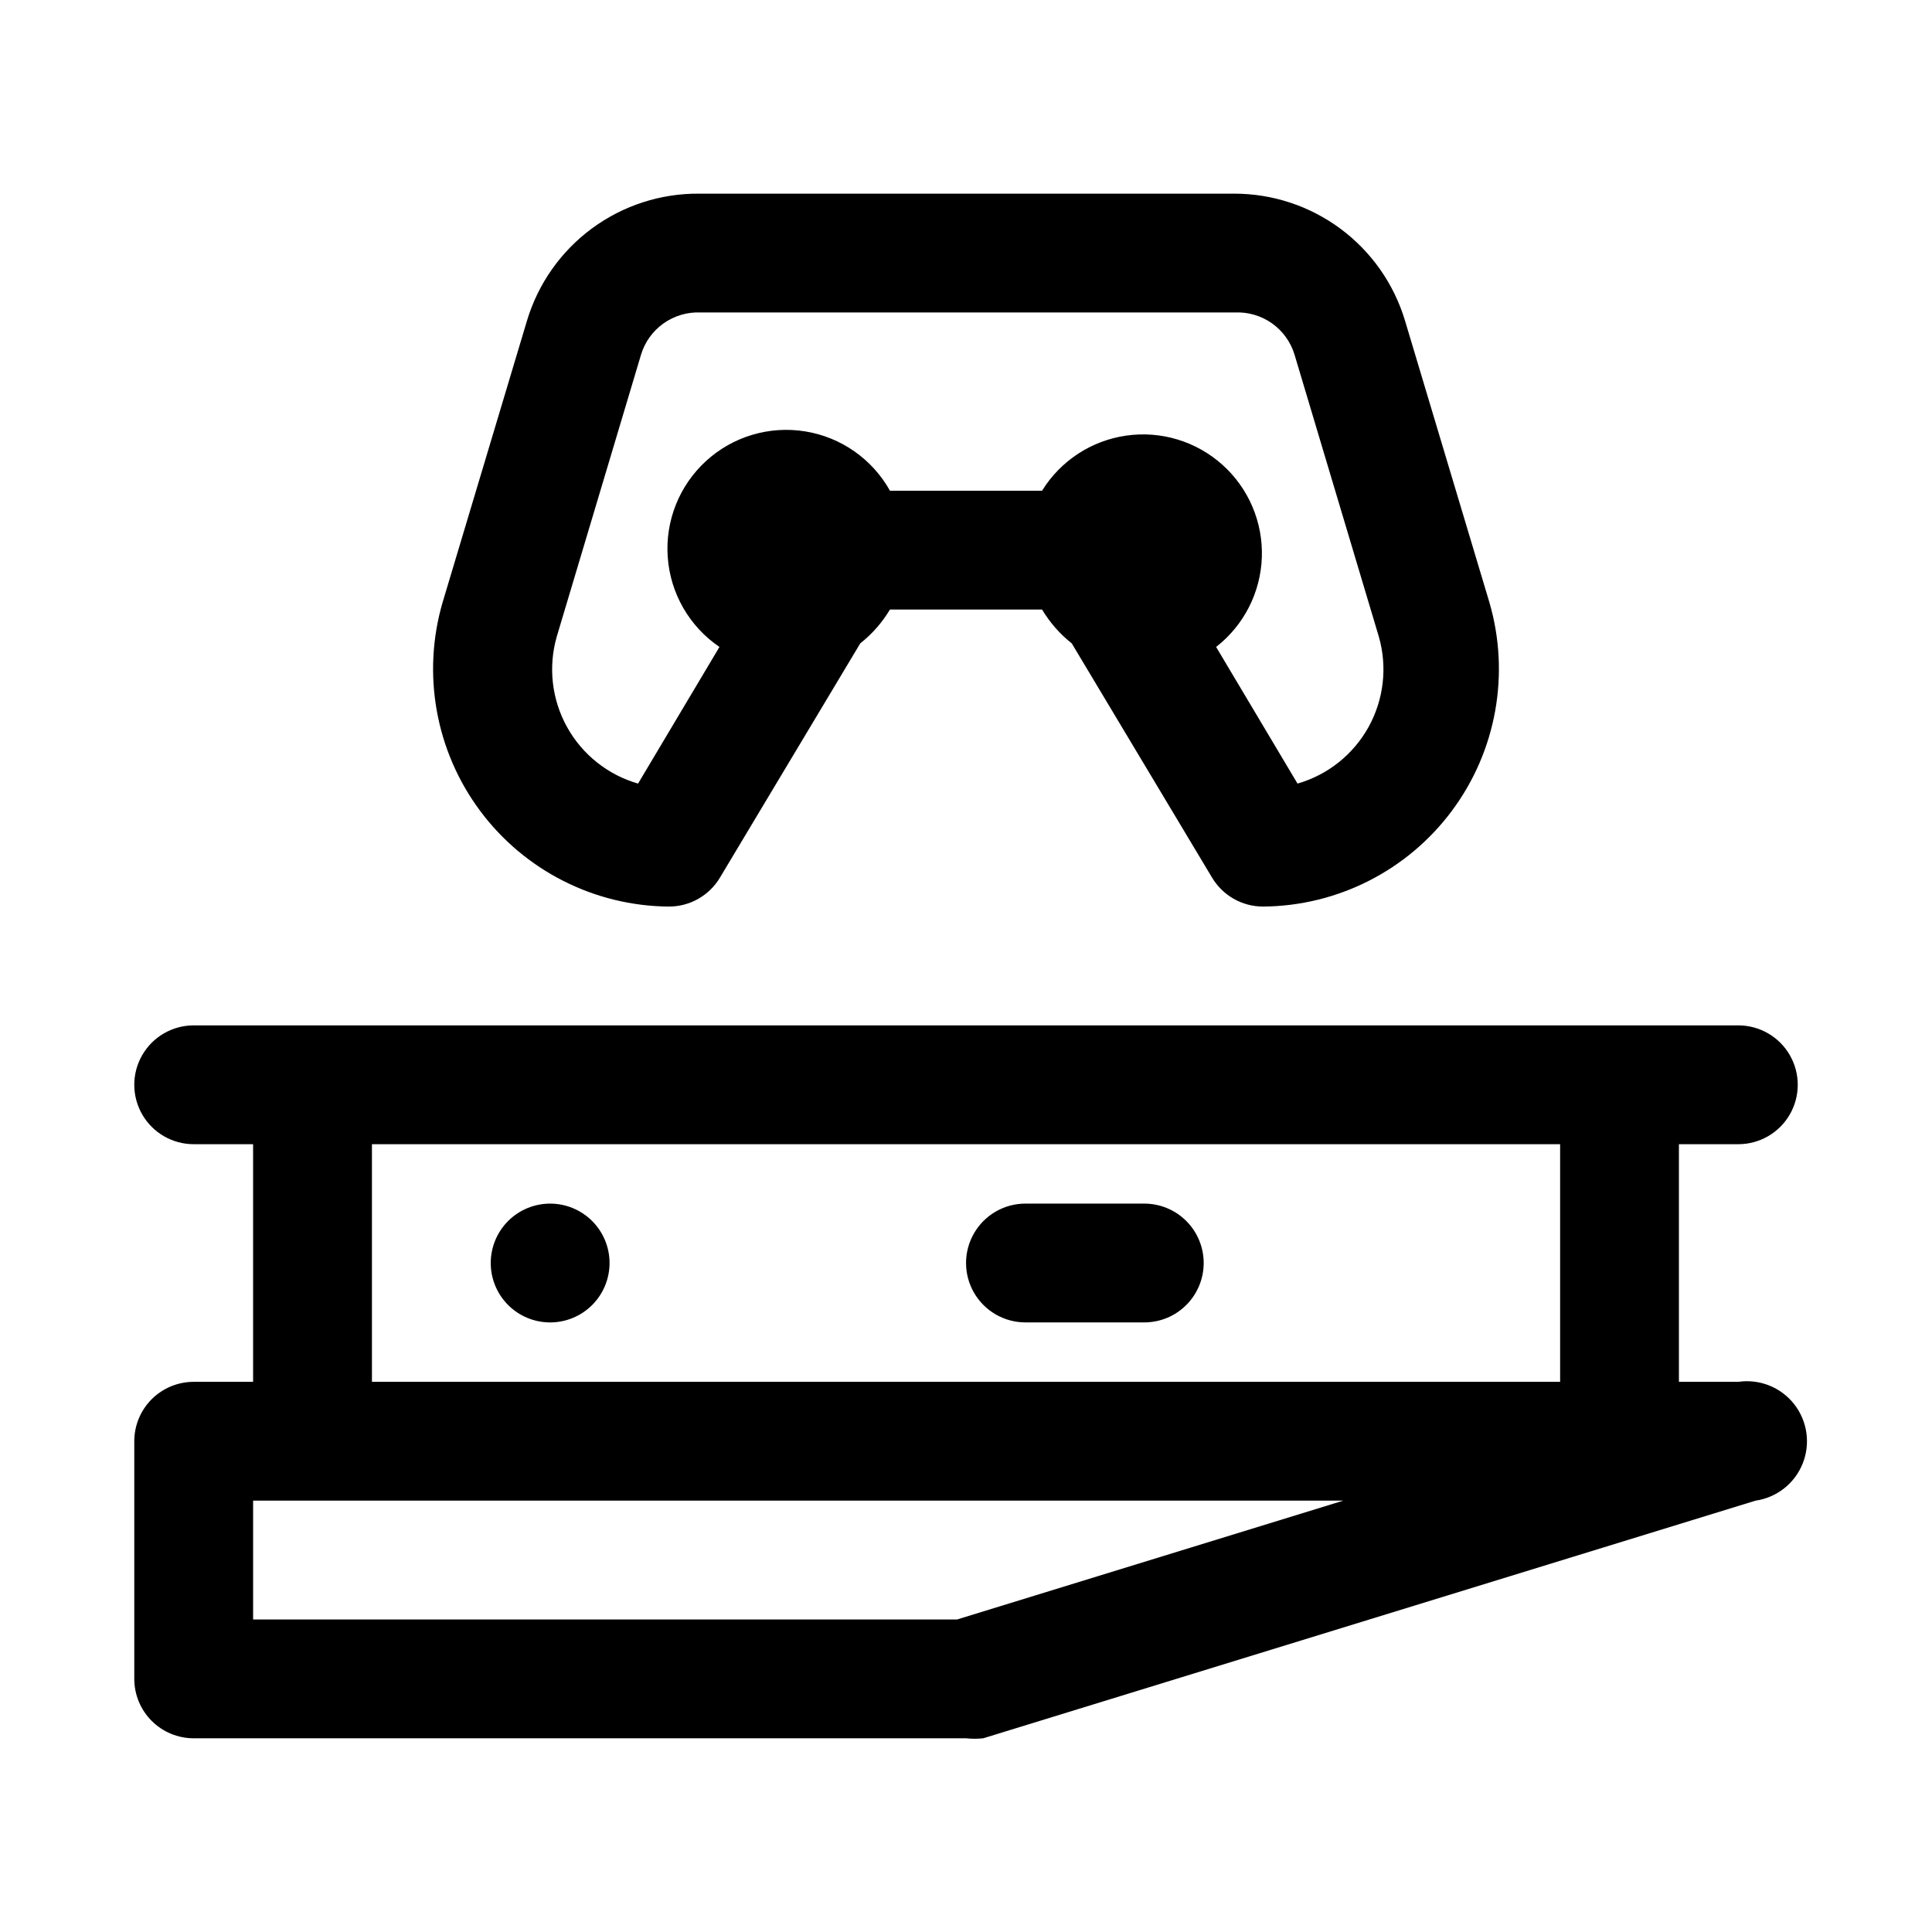 <?xml version="1.0" encoding="UTF-8"?>
<!-- Uploaded to: ICON Repo, www.iconrepo.com, Generator: ICON Repo Mixer Tools -->
<svg fill="#000000" width="800px" height="800px" version="1.1" viewBox="144 144 512 512" xmlns="http://www.w3.org/2000/svg">
 <path d="m321.28 384.25c5.559 0 10.707-2.934 13.539-7.715l37.156-62.031c3.148-2.488 5.816-5.531 7.875-8.973h40.305c2.055 3.441 4.723 6.484 7.871 8.973l37.156 62.031c2.836 4.781 7.981 7.715 13.539 7.715 19.738-0.148 38.266-9.543 50.051-25.379 11.785-15.836 15.461-36.281 9.934-55.23l-22.355-74.625c-2.918-9.754-8.91-18.301-17.078-24.375-8.172-6.07-18.086-9.34-28.266-9.32h-141.7c-10.234-0.086-20.219 3.152-28.453 9.227-8.234 6.078-14.273 14.664-17.207 24.469l-22.355 74.625c-5.527 18.949-1.852 39.395 9.934 55.23 11.785 15.836 30.312 25.23 50.051 25.379zm-29.754-71.477 22.355-74.785c1.012-3.348 3.106-6.262 5.957-8.285 2.852-2.023 6.293-3.043 9.785-2.894h141.7c3.492-0.148 6.934 0.871 9.785 2.894 2.852 2.023 4.945 4.938 5.957 8.285l22.355 74.785c2.285 8.016 1.297 16.613-2.746 23.902-4.043 7.289-10.812 12.68-18.82 14.984l-21.57-36.211c7.356-5.731 11.789-14.426 12.117-23.742 0.324-9.32-3.5-18.301-10.438-24.527-6.938-6.231-16.281-9.062-25.508-7.738-9.23 1.324-17.395 6.672-22.301 14.602h-40.305c-4.699-8.402-12.98-14.195-22.48-15.723-9.504-1.531-19.184 1.367-26.281 7.871-7.094 6.504-10.828 15.895-10.129 25.492 0.695 9.602 5.742 18.355 13.703 23.766l-21.57 36.211c-8.008-2.305-14.777-7.695-18.82-14.984-4.043-7.289-5.031-15.887-2.746-23.902zm14.012 165.94c0 4.176-1.66 8.18-4.613 11.133-2.953 2.953-6.957 4.609-11.133 4.609-4.176 0-8.18-1.656-11.133-4.609-2.953-2.953-4.609-6.957-4.609-11.133s1.656-8.18 4.609-11.133c2.953-2.953 6.957-4.609 11.133-4.609 4.176 0 8.18 1.656 11.133 4.609 2.953 2.953 4.613 6.957 4.613 11.133zm299.14 31.488h-15.746v-62.977h15.746c5.625 0 10.82-3 13.633-7.871s2.812-10.875 0-15.746c-2.812-4.871-8.008-7.871-13.633-7.871h-409.35c-5.625 0-10.82 3-13.633 7.871-2.812 4.871-2.812 10.875 0 15.746s8.008 7.871 13.633 7.871h15.746v62.977h-15.746c-4.176 0-8.18 1.66-11.133 4.609-2.949 2.953-4.609 6.957-4.609 11.133v62.977c0 4.176 1.66 8.18 4.609 11.133 2.953 2.953 6.957 4.613 11.133 4.613h204.68c1.516 0.164 3.047 0.164 4.562 0l204.67-62.977h0.004c5.625-0.816 10.387-4.57 12.492-9.848 2.106-5.281 1.234-11.281-2.281-15.746-3.519-4.465-9.152-6.711-14.777-5.894zm-362.11-62.977h314.88v62.977h-314.88zm155.08 125.95h-186.57v-31.488h288.9zm65.34-94.465c0 4.176-1.66 8.18-4.613 11.133-2.953 2.953-6.957 4.609-11.133 4.609h-31.488c-5.625 0-10.82-3-13.633-7.871s-2.812-10.871 0-15.742 8.008-7.871 13.633-7.871h31.488c4.176 0 8.18 1.656 11.133 4.609 2.953 2.953 4.613 6.957 4.613 11.133z"/>
</svg>